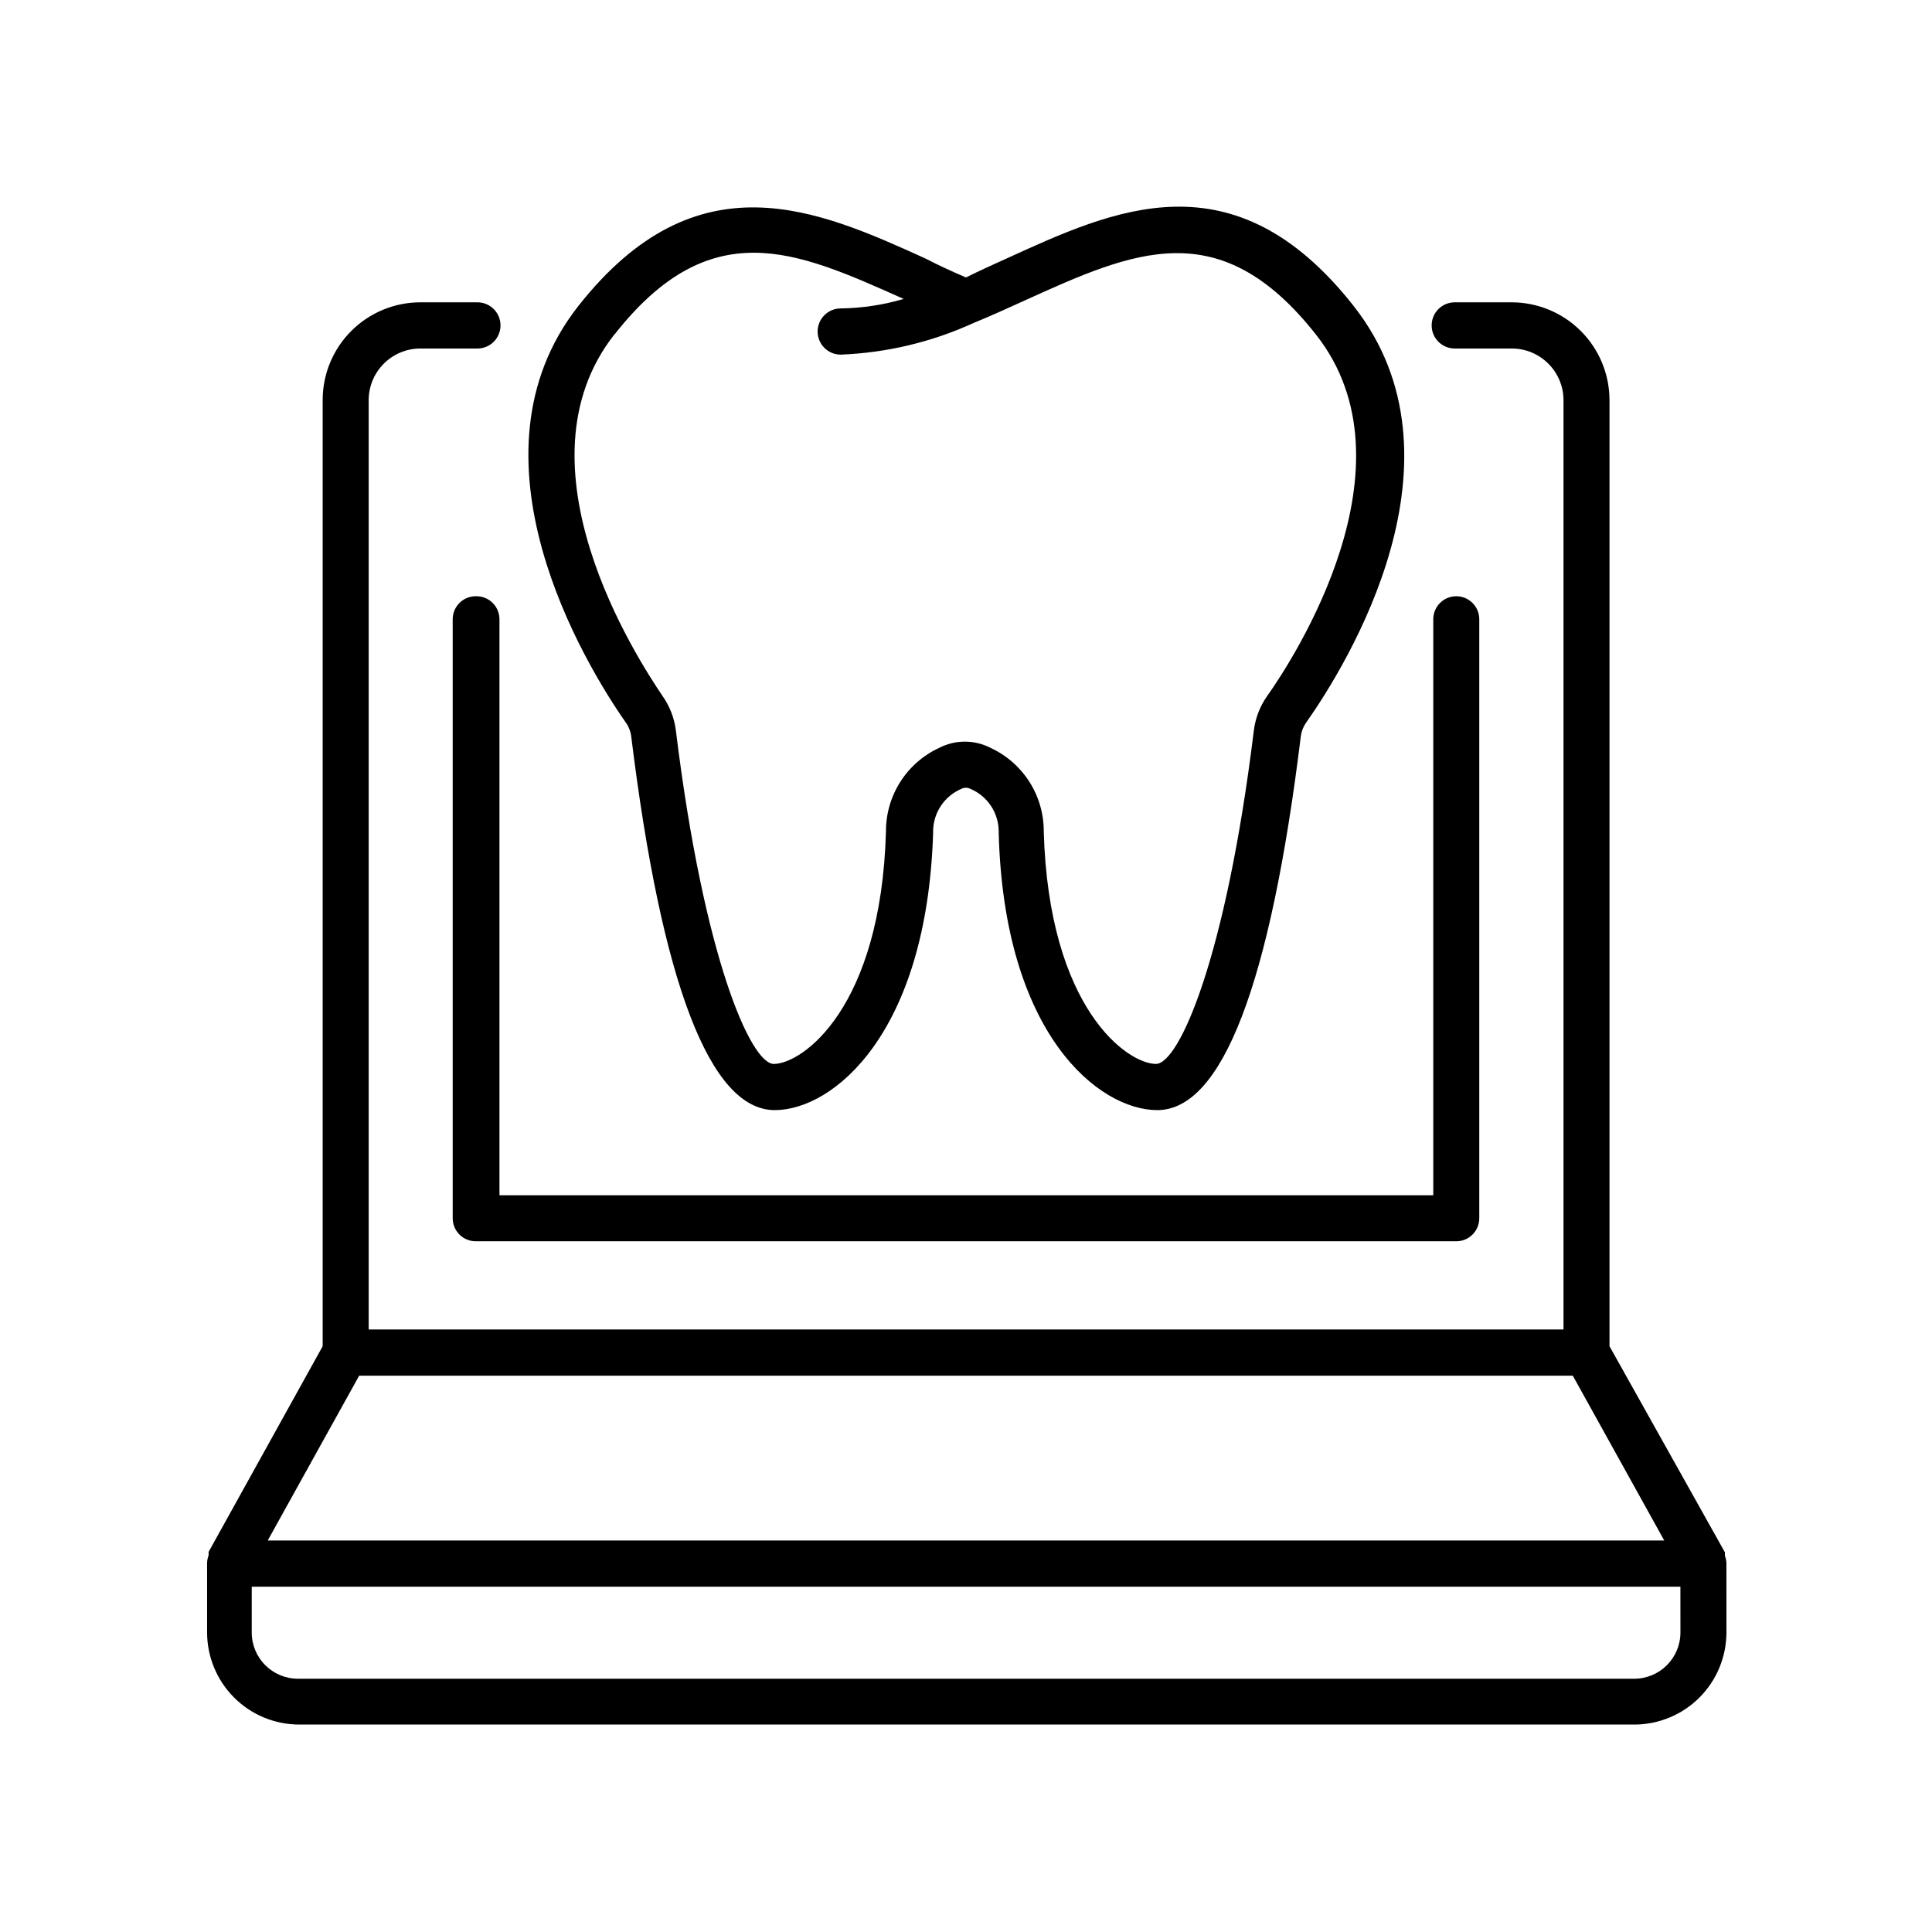 <?xml version="1.0" encoding="UTF-8"?>
<!-- Uploaded to: ICON Repo, www.svgrepo.com, Generator: ICON Repo Mixer Tools -->
<svg fill="#000000" width="800px" height="800px" version="1.1" viewBox="144 144 512 512" xmlns="http://www.w3.org/2000/svg">
 <g>
  <path d="m270.22 302.01c-1.645-0.039-3.234 0.582-4.41 1.73-1.176 1.148-1.84 2.723-1.84 4.367v158.75c0 1.617 0.645 3.164 1.785 4.309 1.145 1.145 2.695 1.785 4.312 1.785h259.71c1.641 0.043 3.231-0.582 4.406-1.73s1.84-2.723 1.84-4.363v-158.75c0-3.367-2.731-6.098-6.098-6.098-3.367 0-6.094 2.731-6.094 6.098v152.65h-247.47v-152.65c0-1.629-0.648-3.188-1.805-4.332-1.152-1.145-2.715-1.781-4.34-1.766z"/>
  <path d="m601.52 558.25c-0.027-0.672-0.164-1.336-0.402-1.965v-0.906l-30.582-54.613v-250.75c-0.016-6.863-2.746-13.445-7.602-18.297-4.852-4.856-11.43-7.586-18.297-7.602h-15.113c-3.379 0-6.121 2.742-6.121 6.121 0 3.383 2.742 6.121 6.121 6.121h15.113c7.551 0 13.676 6.106 13.707 13.656v246.31h-316.64v-246.31c0.027-7.551 6.152-13.656 13.703-13.656h15.113c3.379 0 6.121-2.738 6.121-6.121 0-3.379-2.742-6.121-6.121-6.121h-15.113c-6.867 0-13.457 2.731-18.312 7.586s-7.586 11.441-7.586 18.312v250.75l-30.23 54.512h0.004c-0.008 0.133-0.008 0.27 0 0.402v0.504c-0.242 0.629-0.379 1.293-0.402 1.965v18.438c0 6.481 2.574 12.699 7.156 17.281 4.582 4.582 10.797 7.156 17.277 7.156h354.18c6.391-0.105 12.488-2.715 16.98-7.262 4.492-4.551 7.023-10.68 7.051-17.074zm-362.34-49.676h321.63l24.234 43.68h-370.1zm350.15 68.113c-0.031 6.723-5.473 12.164-12.195 12.191h-354.23c-6.723-0.027-12.164-5.469-12.191-12.191v-12.191h378.61z"/>
  <path d="m311.28 339.14c8.062 65.496 20.906 99.051 38.039 99.051 15.418 0 40.305-20.152 41.969-73.504v-0.25l-0.004-0.004c-0.023-4.961 2.938-9.453 7.508-11.387 0.746-0.375 1.625-0.375 2.367 0 4.555 1.926 7.512 6.391 7.508 11.336v0.352c1.41 53.508 26.602 73.457 42.02 73.457 17.18 0 29.977-33.301 38.039-99.051h-0.004c0.164-1.305 0.648-2.551 1.41-3.625 11.035-15.668 44.438-69.98 12.594-110.43-31.84-40.457-63.633-25.492-91.945-12.594-3.578 1.613-7.152 3.223-10.781 5.039-3.629-1.562-7.203-3.176-10.781-5.039-28.363-12.848-60.457-27.406-91.945 12.594-31.488 40.004 1.613 94.766 12.594 110.43h0.004c0.762 1.074 1.246 2.32 1.41 3.625zm-4.383-106.55c12.594-16.02 24.535-21.613 36.879-21.613s25.191 5.742 39.699 12.242c-5.418 1.594-11.027 2.441-16.676 2.519-3.379 0-6.121 2.742-6.121 6.121 0 3.383 2.742 6.121 6.121 6.121 12.191-0.48 24.172-3.336 35.266-8.414 4.535-1.863 9.02-3.879 13.402-5.894 28.918-13.098 51.742-23.477 77.336 9.07 27.305 34.711-6.047 85.949-13 95.723-1.914 2.719-3.125 5.871-3.527 9.168-7.406 60.457-19.852 88.316-25.945 88.316-7.508 0-28.414-14.609-29.727-61.668l0.004 0.004c0.008-4.656-1.32-9.215-3.832-13.137-2.512-3.922-6.094-7.039-10.324-8.98-4.242-2.168-9.266-2.168-13.504 0-4.231 1.941-7.816 5.059-10.324 8.98-2.512 3.922-3.84 8.48-3.832 13.137-1.309 47.055-22.27 61.668-29.727 61.668-6.098 0-18.539-28.062-25.945-88.316v-0.004c-0.402-3.297-1.613-6.449-3.527-9.168-6.699-9.926-40.051-61.16-12.746-95.875z"/>
 </g>
</svg>